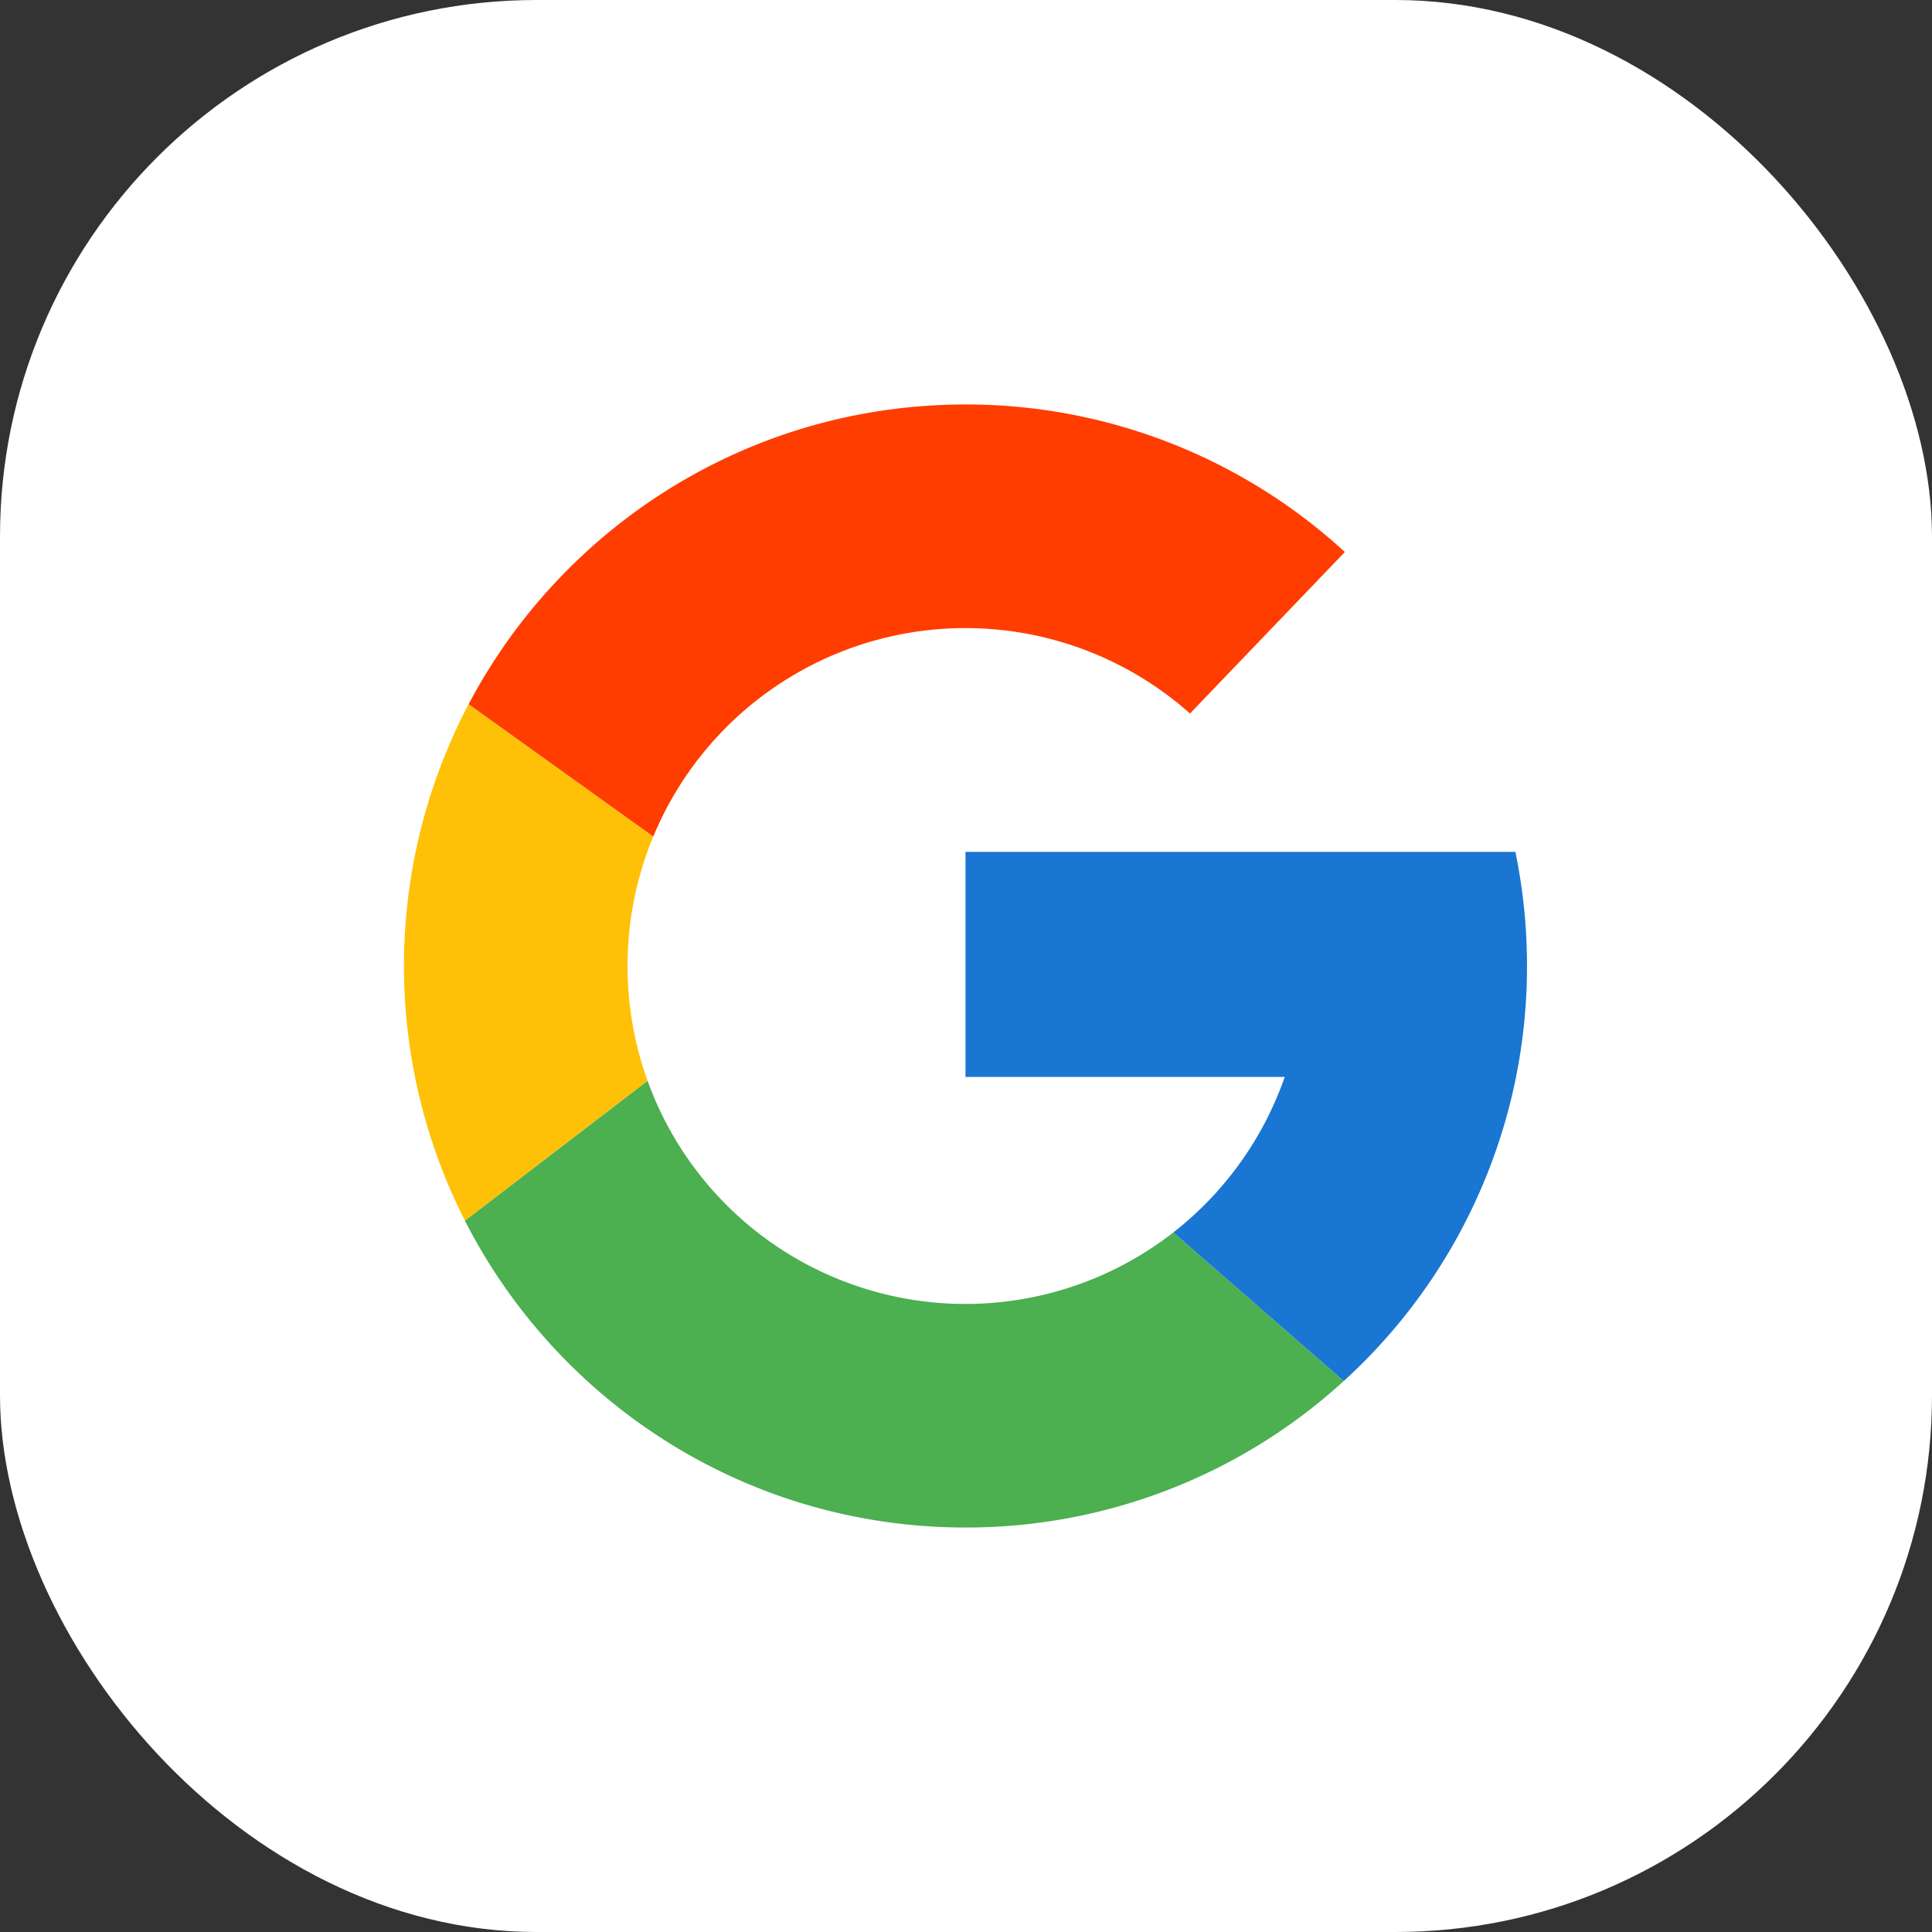 <?xml version="1.0" encoding="UTF-8"?>
<svg xmlns="http://www.w3.org/2000/svg" id="Layer_1" data-name="Layer 1" viewBox="0 0 1080 1080">
  <rect x="0" y="0" width="1080" height="1080" fill="#333333" stroke="none"/>
  <defs>
    <style>.cls-1{fill:#fff;}.cls-2{fill:#ff3d00;}.cls-3{fill:#ffc107;}.cls-4{fill:#4caf50;}.cls-5{fill:#1976d2;}</style>
  </defs>
  <rect class="cls-1" width="1080" height="1080" rx="300"></rect>
  <path class="cls-2" d="M752.07,308.58l-86.56,90.27A188.92,188.92,0,0,0,365.45,467.7l-103.22-74C314.82,294,419.47,226.11,540,226.11A312.7,312.7,0,0,1,752.07,308.58Z" transform="translate(-0.29)"></path>
  <path class="cls-3" d="M351.11,540a188.49,188.49,0,0,0,11.19,64.19l-102.09,78.2a314.36,314.36,0,0,1,2-288.7l103.22,74A188.22,188.22,0,0,0,351.11,540Z" transform="translate(-0.29)"></path>
  <path class="cls-4" d="M751.45,772A312.72,312.72,0,0,1,540,853.89c-122.1,0-227.9-69.7-279.79-171.48v0l102.09-78.2a188.92,188.92,0,0,0,293.87,84.74Z" transform="translate(-0.29)"></path>
  <path class="cls-5" d="M853.89,540a314.49,314.49,0,0,1-6.12,62,.07.07,0,0,1,0,0,313.43,313.43,0,0,1-96.31,170l-95.28-83.05A189.3,189.3,0,0,0,718.47,602H540V476.22H847.41c.13.6.24,1.21.36,1.81A314.67,314.67,0,0,1,853.89,540Z" transform="translate(-0.29)"></path>
</svg>
